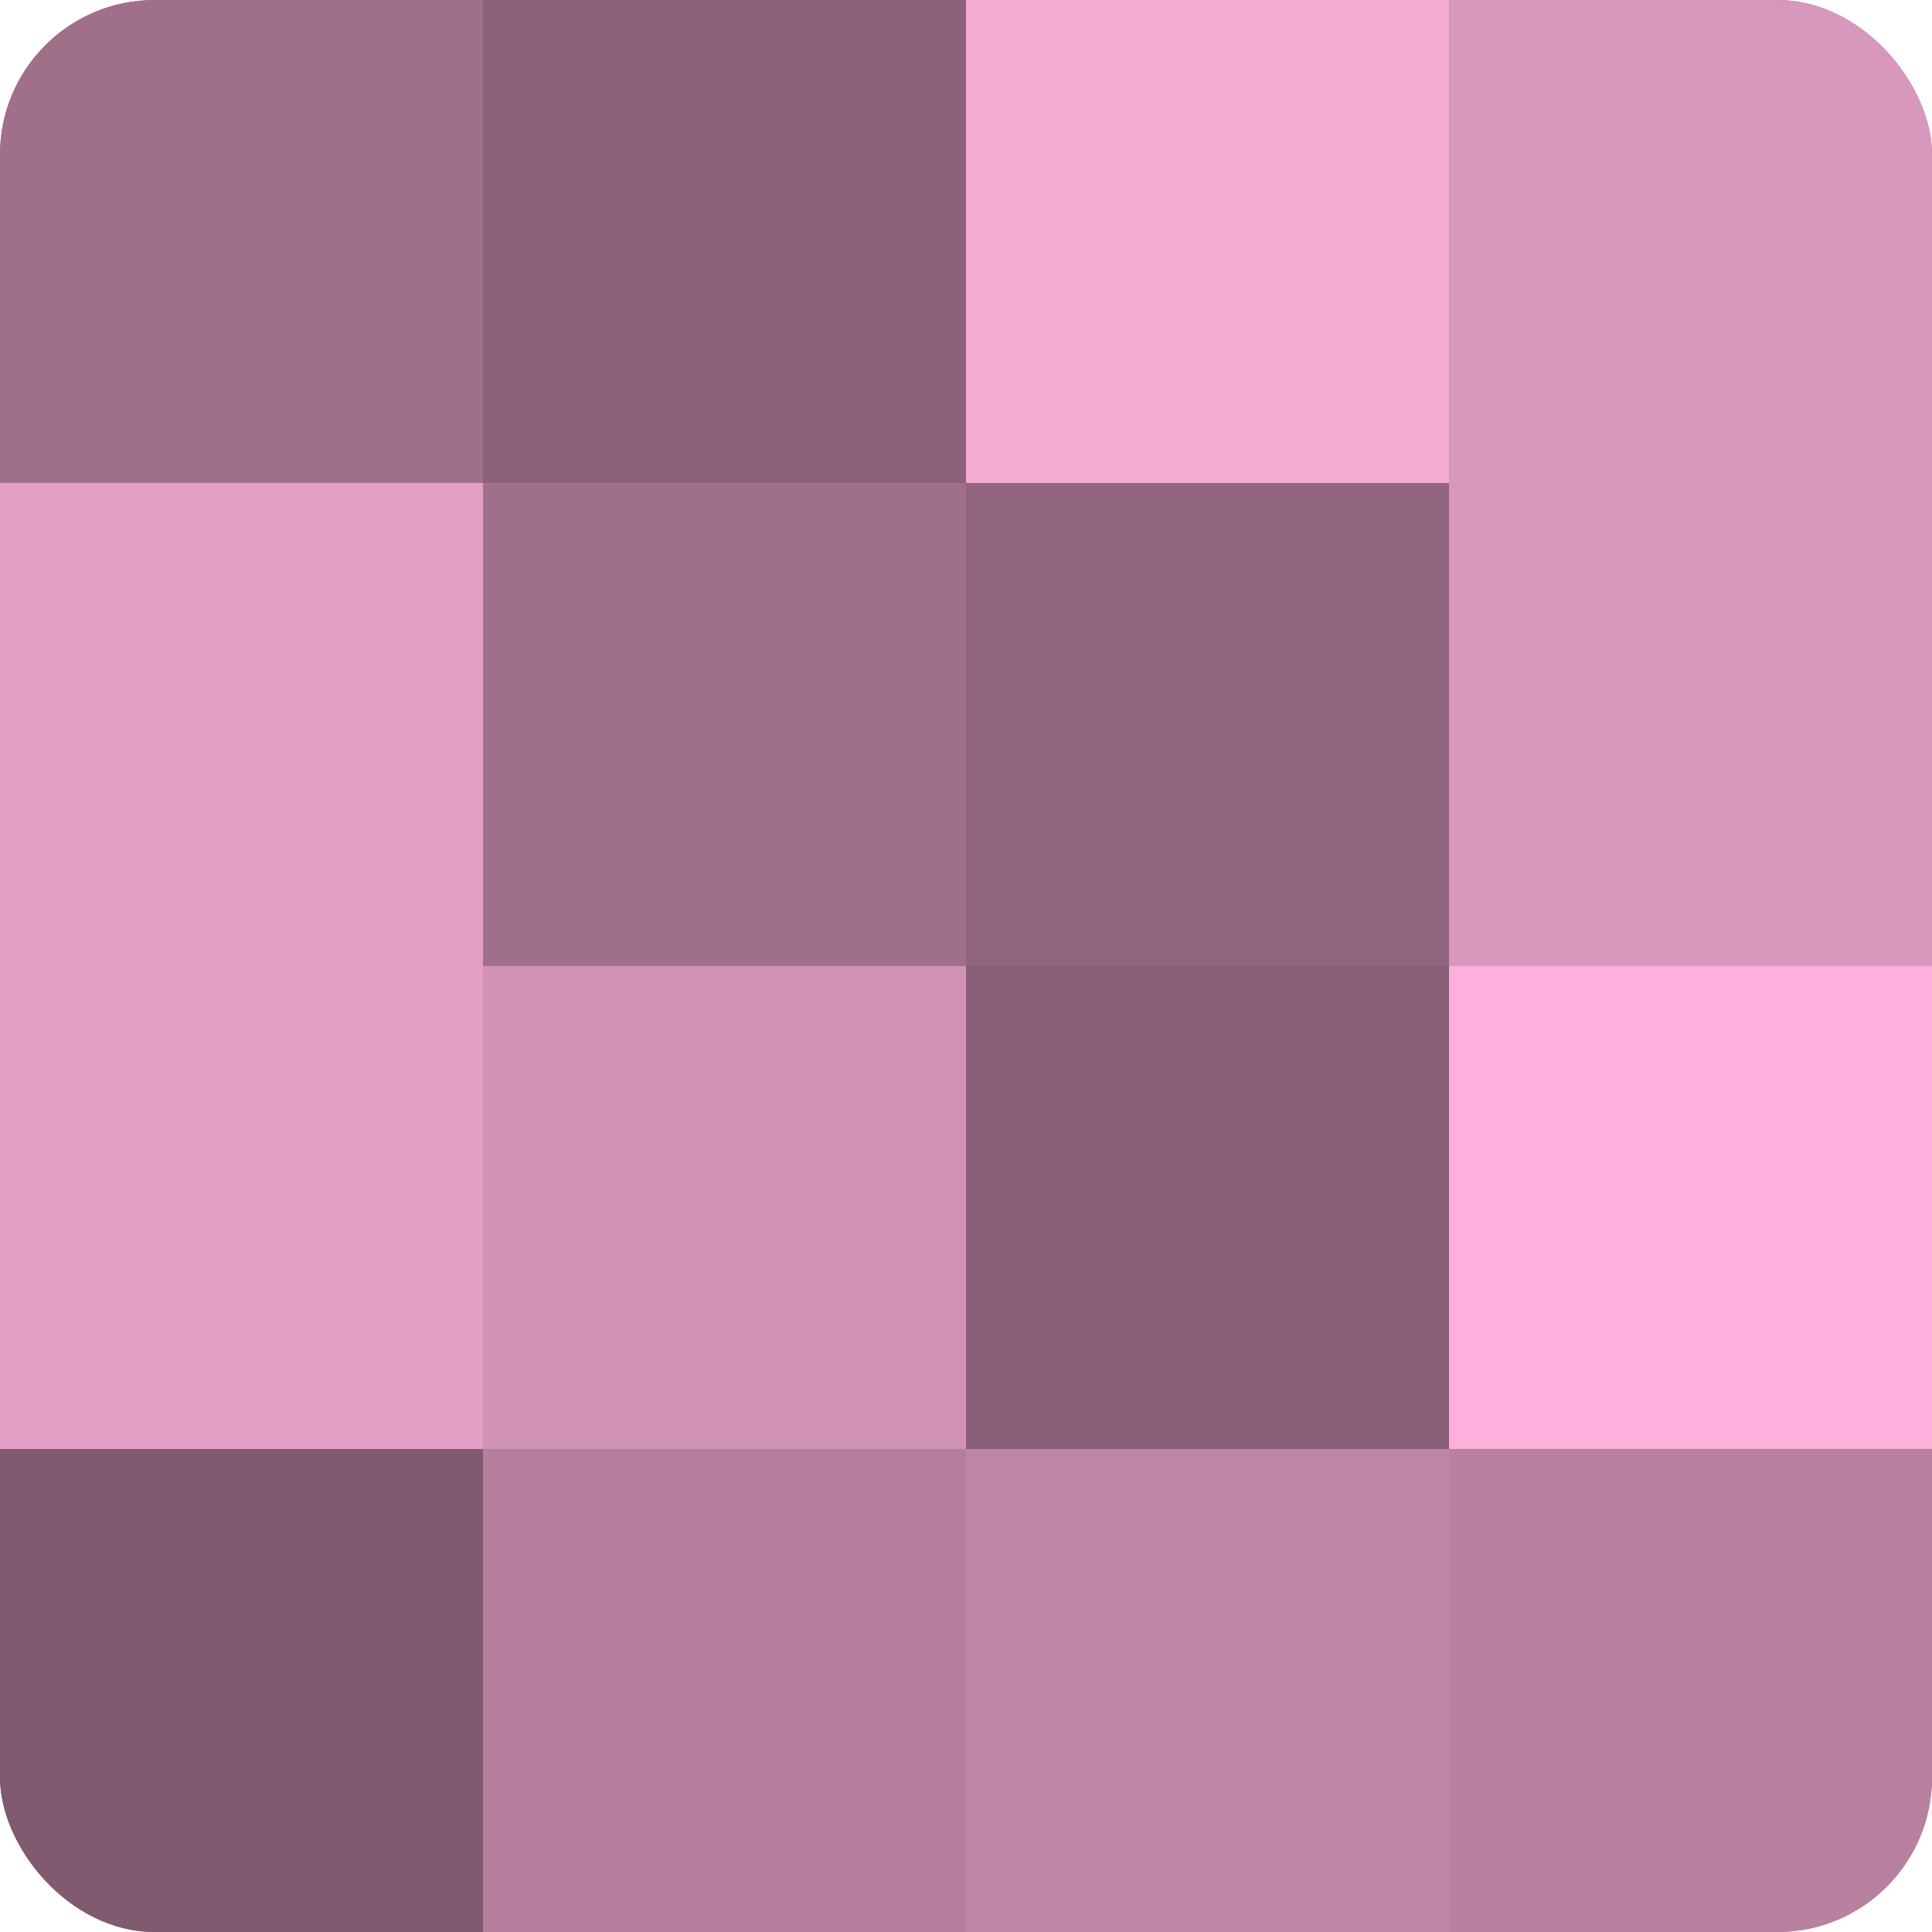 <?xml version="1.0" encoding="UTF-8"?>
<svg xmlns="http://www.w3.org/2000/svg" width="60" height="60" viewBox="0 0 100 100" preserveAspectRatio="xMidYMid meet"><defs><clipPath id="c" width="100" height="100"><rect width="100" height="100" rx="8" ry="8"/></clipPath></defs><g clip-path="url(#c)"><rect width="100" height="100" fill="#a0708b"/><rect width="25" height="25" fill="#a0708b"/><rect y="25" width="25" height="25" fill="#e49fc6"/><rect y="50" width="25" height="25" fill="#e49fc6"/><rect y="75" width="25" height="25" fill="#805a6f"/><rect x="25" width="25" height="25" fill="#8c627a"/><rect x="25" y="25" width="25" height="25" fill="#a0708b"/><rect x="25" y="50" width="25" height="25" fill="#d092b5"/><rect x="25" y="75" width="25" height="25" fill="#b47e9c"/><rect x="50" width="25" height="25" fill="#f4abd4"/><rect x="50" y="25" width="25" height="25" fill="#90657d"/><rect x="50" y="50" width="25" height="25" fill="#885f76"/><rect x="50" y="75" width="25" height="25" fill="#c086a7"/><rect x="75" width="25" height="25" fill="#d897bc"/><rect x="75" y="25" width="25" height="25" fill="#d897bc"/><rect x="75" y="50" width="25" height="25" fill="#fcb0db"/><rect x="75" y="75" width="25" height="25" fill="#b881a0"/></g></svg>
